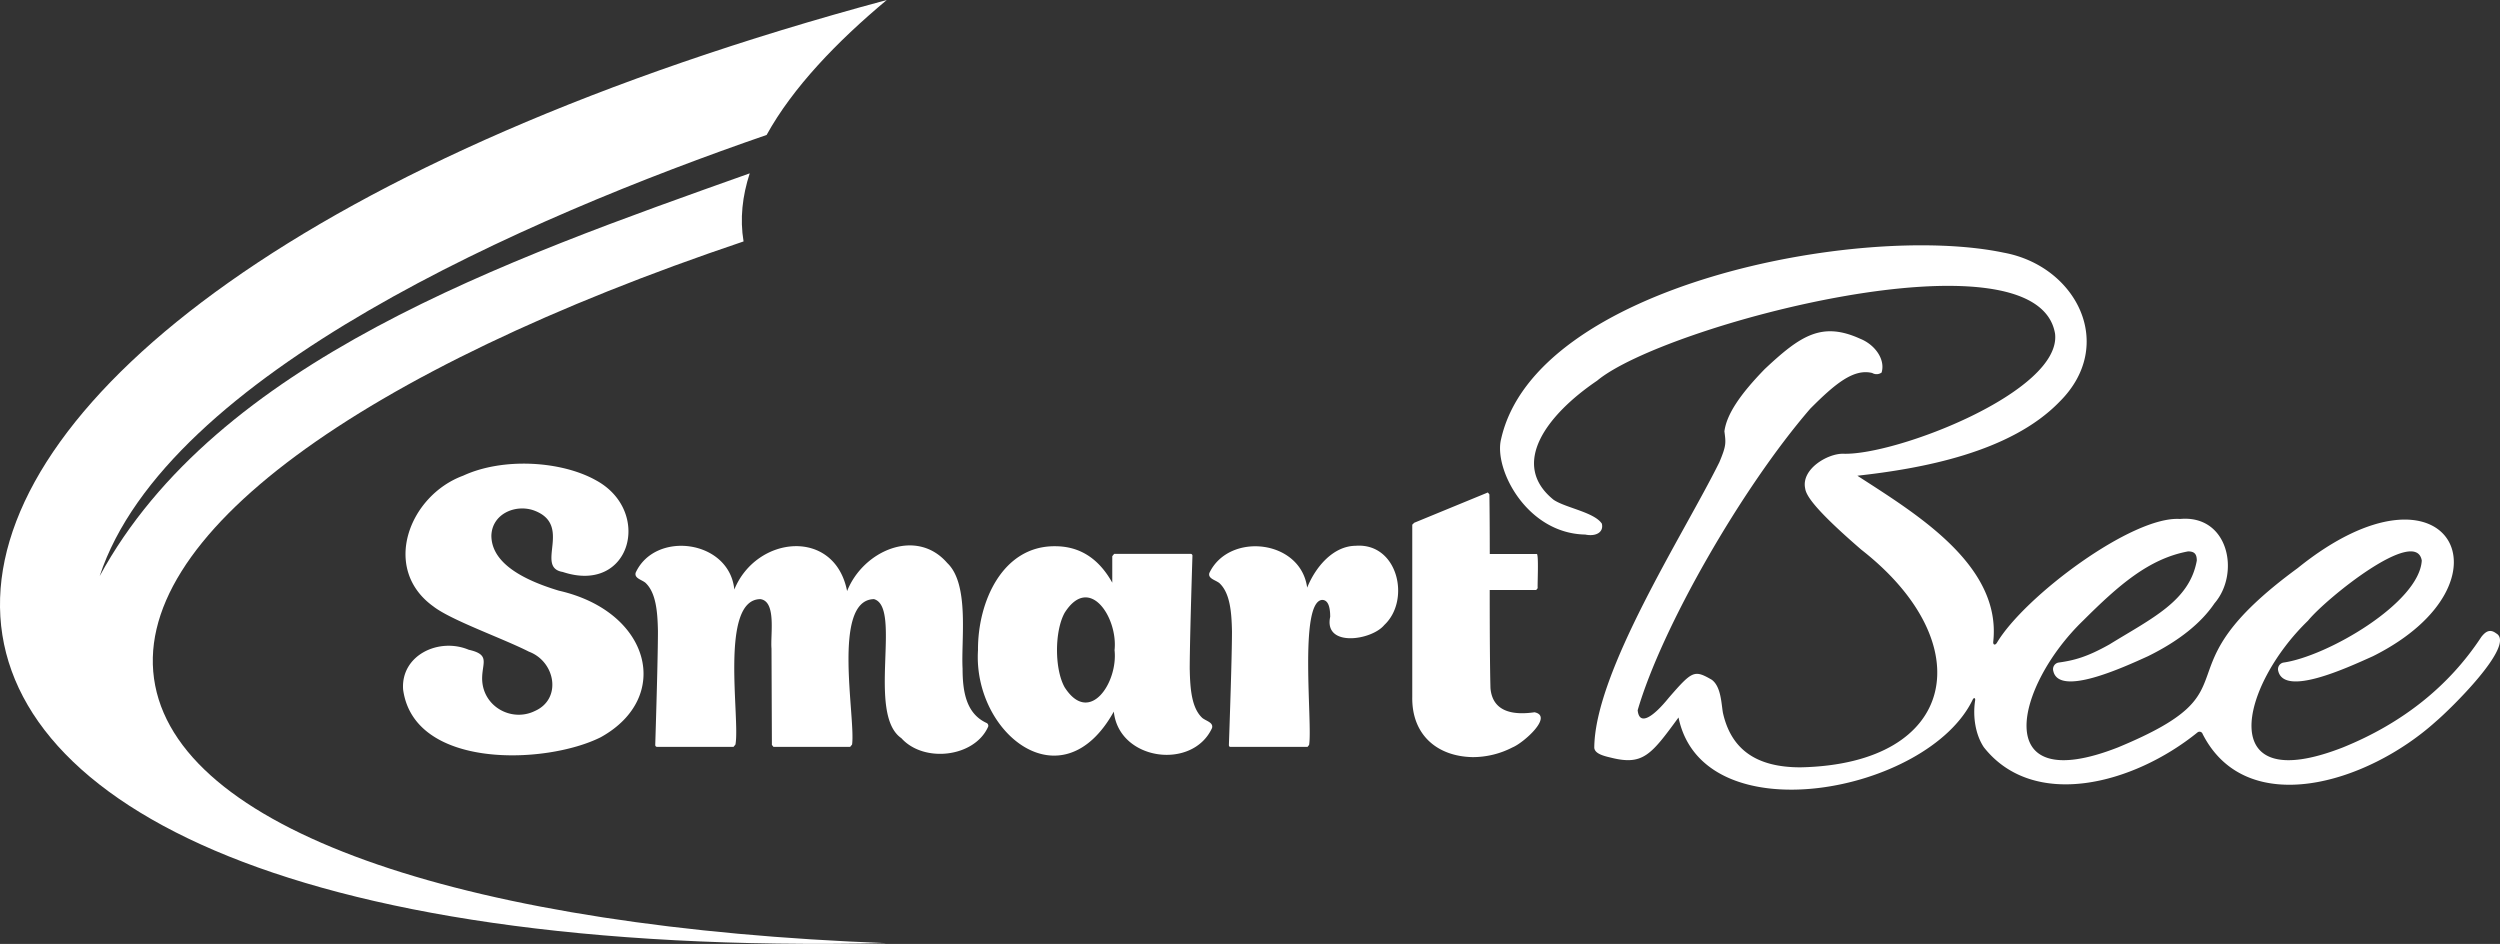 <svg xmlns="http://www.w3.org/2000/svg" viewBox="0 0 1216.68 459.38"><rect x="0" y="0" width="1216.68" height="459.38" fill="#333333" stroke="none"/><defs><style>.cls-1{fill:#fff;}</style></defs><g id="katman_2" data-name="katman 2"><g id="Layer_1" data-name="Layer 1"><path class="cls-1" d="M272,287.47c44.55,10.14,55.47,51.89,20.35,71.33-26.72,13.38-90.8,15.63-96.16-23.15-1.25-16.73,17.34-25.56,31.93-19.43,10.12,2.27,6.83,5.9,6.54,13.08-.58,14.13,14,22.45,25.67,16.71,13.23-5.86,10-24-2.9-28.85-12.73-6.48-37.89-15.31-46.49-22-25.56-18.32-11.84-54,14.47-63.66,19.57-9.05,48-7.08,64.61,2.24,27.69,15,17,55.64-16.15,44.62-13.88-2.28,5.39-23.15-14.38-30.06-8.94-2.93-20,1.9-20.35,12.32Q239.14,277.58,272,287.47Zm196.46,37.91c0,11.34,1.79,22,11.76,26.51a1.49,1.49,0,0,1,.56,2.05c-6.79,14.69-31.25,17.42-42.1,5.32-17-11.7.41-63.84-13.35-67.68-20.62.41-8.85,57.71-10.65,70.77l-.93,1.12H376.41l-.75-.94-.19-46.86c-.59-6.75,2.49-23-5.41-24.09-20.05.17-9.75,58.28-12.14,70.77l-.93,1.12H319.64a.89.89,0,0,1-.75-.94q1.31-42.57,1.31-55.45c-.19-9.21-.88-18.68-6.16-23.53-2-1.54-5.41-2.16-4.67-4.86,9.56-20.73,45.64-15.9,48,8.22,10.78-26.41,48.86-30.1,54.89.75C420.1,267.93,446,256.65,461,274,471.92,284.33,467.69,311.52,468.46,325.38Zm110.56.55c.19,9.2.88,18.7,6.17,23.53,2,1.52,5.41,2.18,4.67,4.86-9.49,20.67-45.32,15.88-47.8-8-25.36,45.54-68.6,10.3-66.1-29.88-.16-23.55,11.9-50.81,37.53-50.6q17.91,0,27.82,17.74V270.67l.93-1.12h37.35a.88.88,0,0,1,.74.93Q579,313.05,579,325.93Zm-60.86,8.6c12.08,18.77,26-2.4,24.26-18.12,1.71-15.69-12.18-37.25-24.27-18.2C513.19,307.11,513.15,325.66,518.16,334.53Zm141.53-68.91c20.64-1.62,27,26.43,14,38.56-6.2,7.55-29.55,10.94-26.32-4q0-8.22-3.93-8.22c-11.4.93-4.58,60.72-6.34,70.58l-.75.94H598.82c-.5,0-.75-.31-.75-.94q1.48-42.37,1.5-55.27c-.19-9.21-.88-18.68-6.17-23.53-2-1.53-5.58-2.16-4.85-4.85,9.5-20.06,44.47-16.4,47.61,7.1C640.3,275.74,648.89,265.75,659.69,265.62Zm87,81c9.61,1.84-5.34,15-10.55,17.09a42.09,42.09,0,0,1-19.51,4.76c-17.24-.35-29.65-10.87-29.32-29.32V255.35l.94-.93,35.85-14.75.75.93q.17,13.08.18,29h22.78c1.23-.77.28,16.32.56,16.61l-.75.94H725q0,33.79.37,47.8C726.44,346.94,737.15,348,746.67,346.66Z"/><path class="cls-1" d="M1214.8,308.23c-2.88-2.19-5-1.08-7.2,1.73-15.66,23.87-38.32,42-67.36,53.78-63.1,24.69-49.87-29.91-17-61.67,8.82-10.83,52.54-46.06,55.37-29.26-1.24,20.66-46.17,46.69-67.4,49.66a3.28,3.28,0,0,0-2.44,4.12c3.06,12.51,33.24-1.46,46.08-7.23,72-36,36.57-101.9-36.62-42.89-71,52-17.09,58.09-87.48,87.27-63,24.68-49.94-29.86-17-61.67,17.22-17.16,32-30.16,51.12-33.72,3.06,0,4.25,1.25,4.25,4.46-3.53,19.68-21.74,28-42.51,40.81-10.78,6.05-17,7.77-24.89,8.85a3.27,3.27,0,0,0-2.43,4.12c2.8,12.49,33.41-1.46,46.07-7.23,14.9-7.32,25.85-16.06,32.41-25.79,12.54-14.53,6.86-43.19-16.83-41-23.22-1.58-75.78,37.75-89.14,60.32-.86,1.31-1.91.93-1.74-.58,4.09-37.42-37.81-62.4-66.13-80.79,31.23-3.46,74.39-11.28,98.32-35.93,28-27.71,8.25-66.17-27.12-72.63-69.74-14.63-227.68,15.71-244.57,90.66-3.73,14.5,12.39,46,40.92,46.53,5.27,1.1,9.12-1.17,8.09-5.32-3.74-5.59-17.69-7.67-23.49-11.61-21.53-17.4-3.07-41.52,21.16-57.93,32.48-27.18,214.2-75,222.9-22.88,3.27,28.11-77.43,59.31-103.14,58.41-7.59-.13-20.39,7.47-18.49,16.79.41,3.28,3.89,9.65,27.36,29.92C964.07,313,953,371.86,876.22,373.44c-21.36,0-33.68-8.6-37.71-26.48-.81-4.54-.88-12.82-5.47-16.16-8.47-4.87-9.39-4.44-20.8,8.67-7.92,9.79-14.47,13.89-15.23,6.17,11.6-39.93,50.52-108,84-146.76,12.13-12.17,21.1-19.57,30.14-17.36a4.19,4.19,0,0,0,4.57-.21c1.91-6.34-3.13-13.53-10.44-16.46-18.64-8.45-29-1.59-46.42,14.75-12.22,12.56-18.54,22.13-19.64,30.31.73,5.7,1,6.82-2.47,15.07-17.28,34.93-60.7,101.91-60.86,139,.31,2.47,3.35,3.66,7.84,4.68,15.74,4,19.66-1,33.16-19.49,11.89,57.8,121.59,36.72,143.24-8.83.6-1,1.28-.64,1.12.49-1.24,7.94.16,16.73,4.23,22.83,24.18,30.67,72.57,18.22,104-7.23a1.58,1.58,0,0,1,2.48.79c21.24,41.72,79.77,24.33,113.52-6.1C1192.18,345.45,1224.77,313.76,1214.8,308.23Z"/><path class="cls-1" d="M75.52,333.61C61.42,261.28,177,179.77,361.87,117.5c-1.83-11-.59-22.09,3-33.14-119,42.35-259.45,91.33-316.38,196.05C81,181.82,257,105.74,373.09,65.68c12.68-23,34.17-45.39,58.48-65.68-563,151.46-587.69,471.6-.12,459C231.37,451.5,89.68,406.27,75.52,333.61Z"/></g></g></svg>